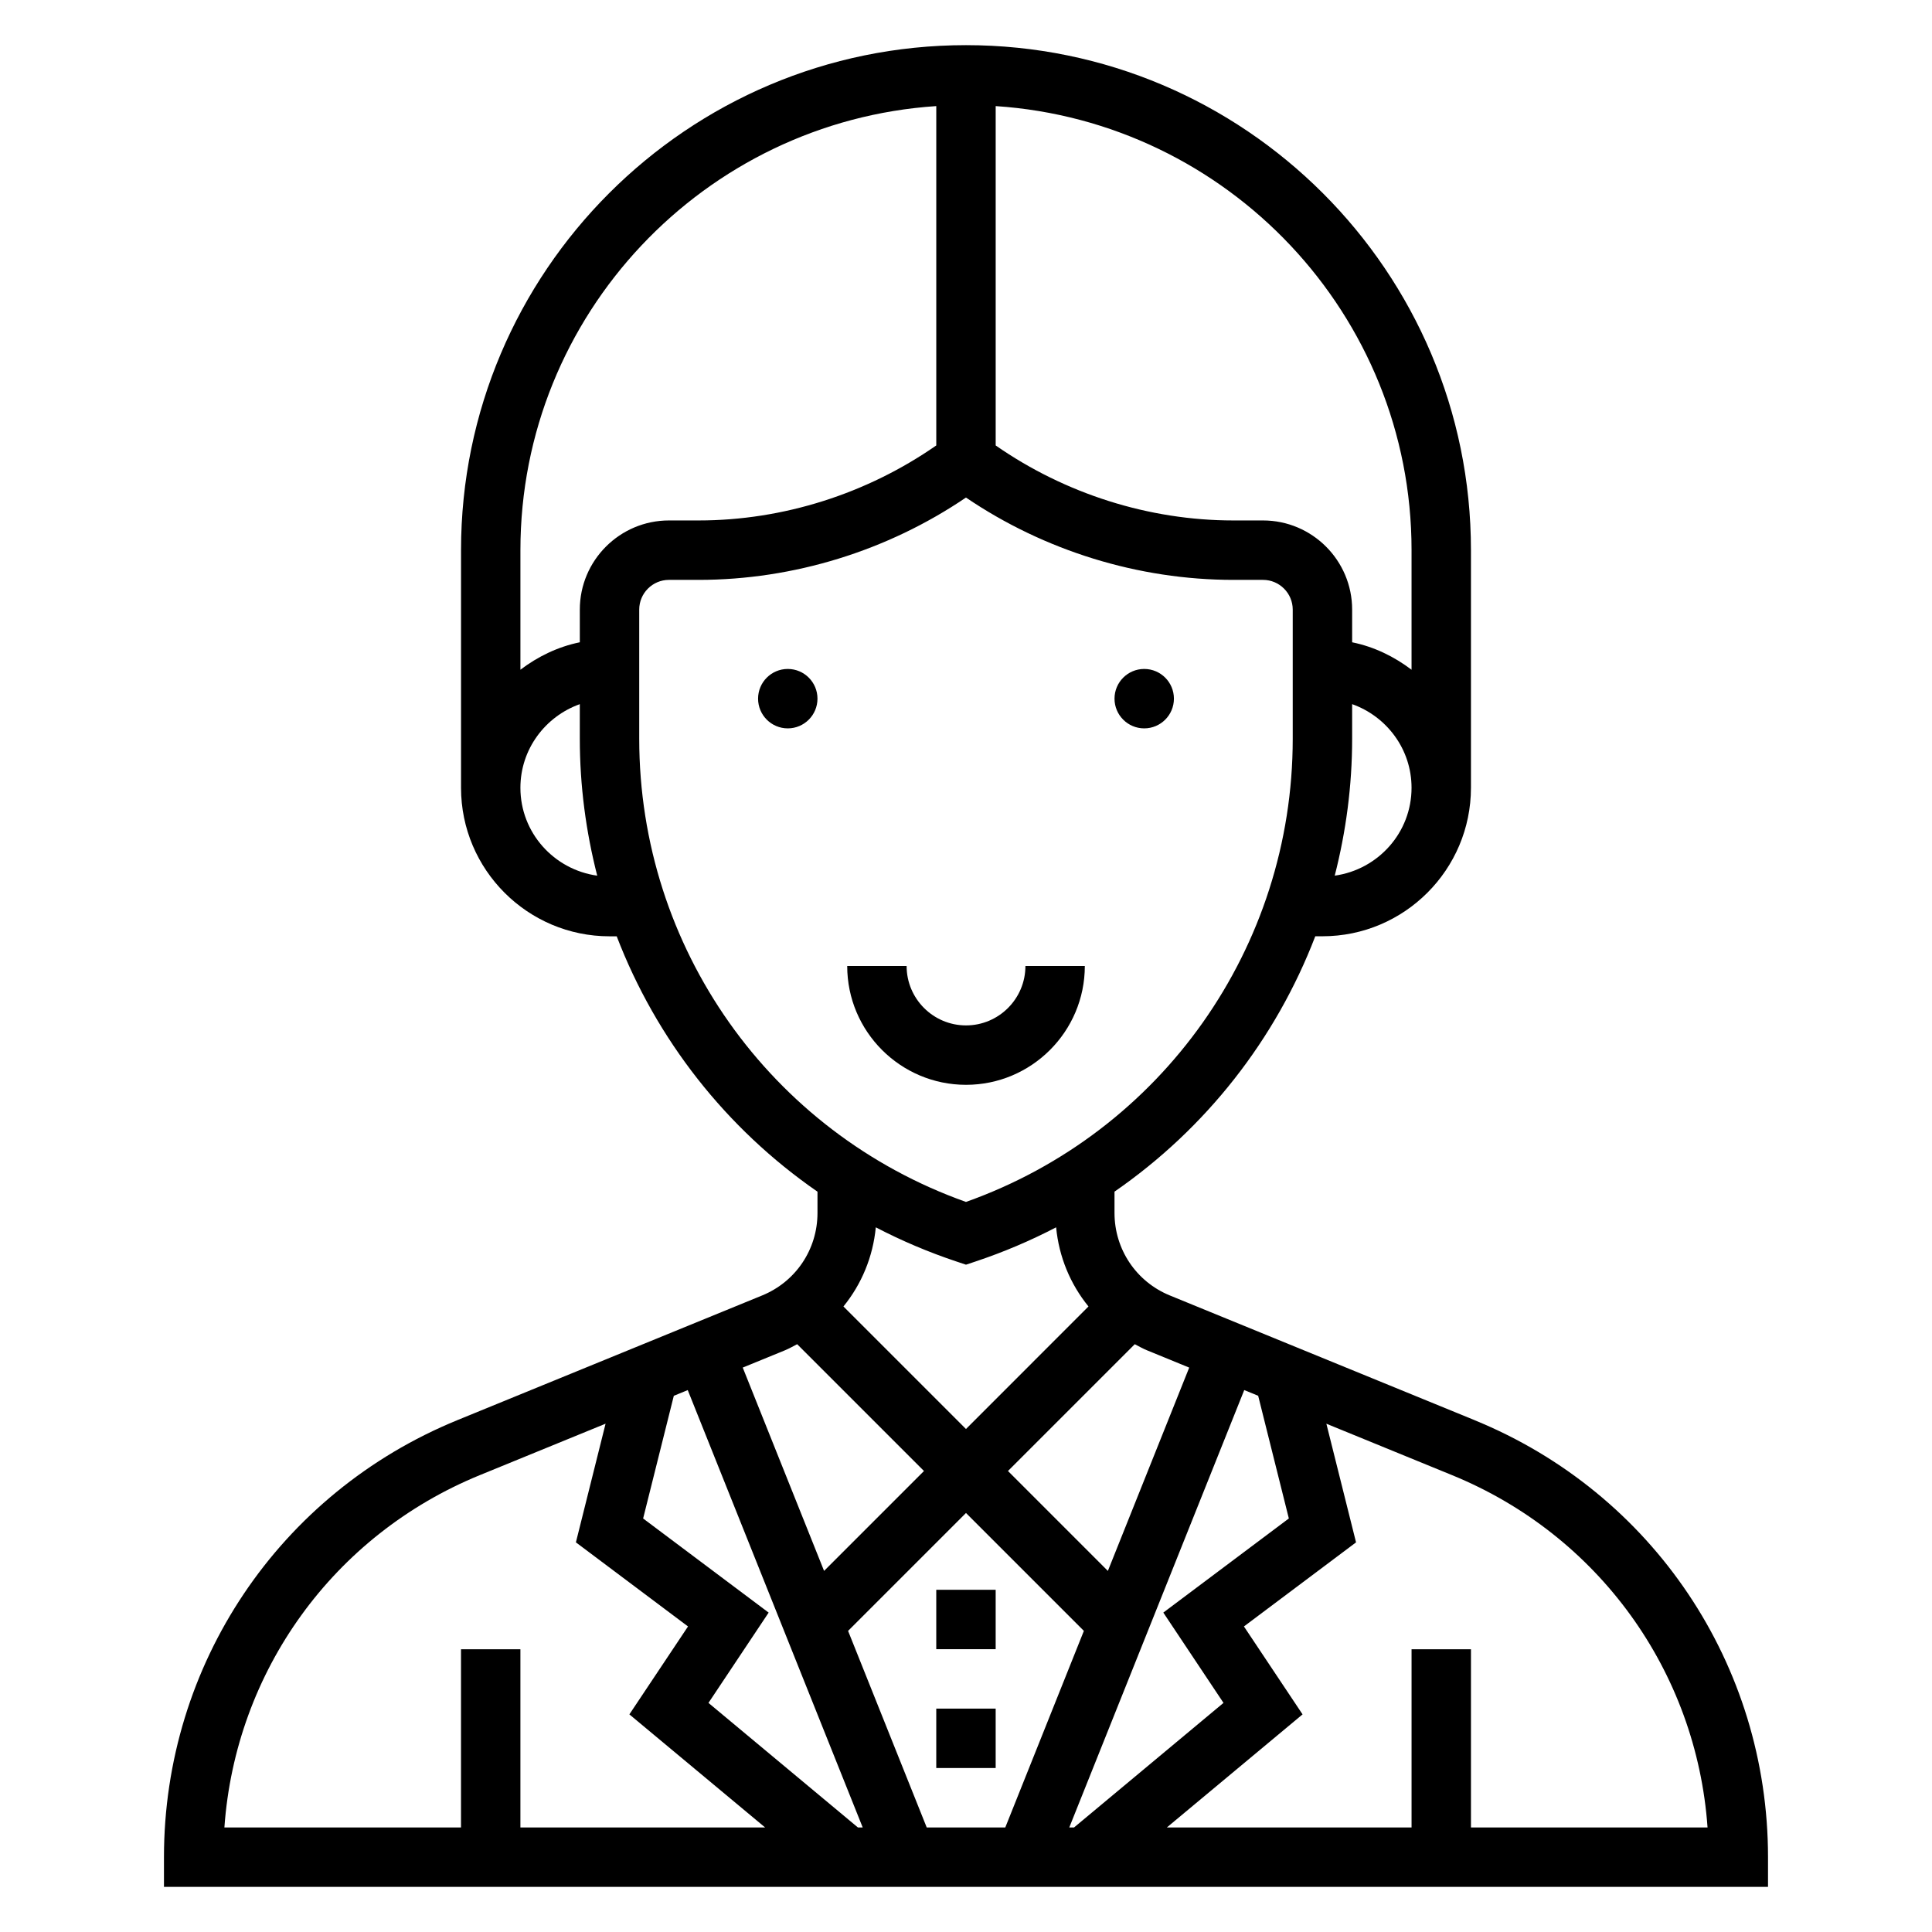 <?xml version="1.0" encoding="UTF-8"?>
<!-- Uploaded to: SVG Repo, www.svgrepo.com, Generator: SVG Repo Mixer Tools -->
<svg fill="#000000" width="800px" height="800px" version="1.1" viewBox="144 144 512 512" xmlns="http://www.w3.org/2000/svg">
 <g>
  <path d="m534.79 520.36-80.758-33.047c-8.922-3.644-14.676-12.227-14.676-21.863v-5.652c24.223-16.734 42.723-40.352 53.207-67.676h1.895c21.703 0 39.359-17.656 39.359-39.359v-62.977c0-73.793-60.031-133.82-133.82-133.82-73.789 0-133.82 60.039-133.82 133.83v62.977c0 21.703 17.656 39.359 39.359 39.359h1.898c10.484 27.324 28.984 50.934 53.207 67.676v5.652c0 9.637-5.754 18.207-14.672 21.852l-80.758 33.039c-47.238 19.328-77.758 64.789-77.758 115.82v7.871h425.09v-7.871c0-51.027-30.52-96.488-77.75-115.8zm-49.234 26.047-33.266 24.945 15.949 23.93-39.605 33.012h-1.266l46.367-115.91 3.691 1.512zm-114.2 81.887-39.605-33.008 15.949-23.93-33.266-24.945 8.133-32.512 3.691-1.512 46.367 115.91zm-2.606-52.09 31.246-31.246 31.242 31.242-20.828 52.094h-20.82zm90.402-69.777-21.555 53.883-26.473-26.48 33.605-33.605c1.102 0.574 2.172 1.188 3.336 1.66zm38.566-130.37c2.984-11.664 4.613-23.812 4.613-36.266v-9.188c9.141 3.258 15.742 11.918 15.742 22.168 0 11.902-8.887 21.68-20.355 23.285zm20.355-86.262v31.691c-4.598-3.481-9.895-6.086-15.742-7.273v-8.672c0-13.02-10.598-23.617-23.617-23.617h-7.871c-22.41 0-44.594-7.086-62.977-19.875v-89.934c61.441 4.078 110.21 55.23 110.21 117.68zm-125.95-117.68v89.93c-18.379 12.793-40.562 19.879-62.977 19.879h-7.871c-13.02 0-23.617 10.598-23.617 23.617v8.668c-5.848 1.195-11.148 3.793-15.742 7.273v-31.688c0-62.449 48.766-113.6 110.21-117.68zm-110.21 180.66c0-10.25 6.606-18.91 15.742-22.168v9.188c0 12.453 1.629 24.602 4.613 36.266-11.469-1.605-20.355-11.383-20.355-23.285zm31.488-12.98v-34.25c0-4.336 3.535-7.871 7.871-7.871h7.871c25.137 0 50.074-7.715 70.848-21.82 20.777 14.105 45.715 21.82 70.852 21.82h7.871c4.336 0 7.871 3.535 7.871 7.871v34.25c0 55.285-34.684 104.28-86.594 122.73-51.906-18.453-86.59-67.441-86.59-122.73zm84.105 138.53 2.488 0.828 2.488-0.828c7.453-2.488 14.602-5.527 21.402-9.07 0.746 7.832 3.769 15.066 8.574 20.973l-32.465 32.473-32.473-32.473c4.801-5.902 7.824-13.137 8.574-20.973 6.801 3.539 13.953 6.582 21.41 9.07zm-45.586 23.562c1.164-0.48 2.234-1.086 3.336-1.66l33.605 33.605-26.473 26.473-21.555-53.883zm-80.762 33.039 33.324-13.633-7.863 31.449 29.711 22.285-15.539 23.301 35.973 29.969h-64.852v-47.23h-15.742v47.23h-62.703c2.938-41.371 28.852-77.477 67.691-93.371zm262.66 93.371v-47.23h-15.742v47.23h-64.852l35.969-29.969-15.539-23.301 29.711-22.285-7.863-31.441 33.324 13.633c38.84 15.887 64.754 51.996 67.691 93.363z"/>
  <path d="m455.1 329.15c0 4.348-3.523 7.875-7.871 7.875-4.348 0-7.871-3.527-7.871-7.875 0-4.348 3.523-7.871 7.871-7.871 4.348 0 7.871 3.523 7.871 7.871"/>
  <path d="m360.64 329.15c0 4.348-3.523 7.875-7.871 7.875s-7.871-3.527-7.871-7.875c0-4.348 3.523-7.871 7.871-7.871s7.871 3.523 7.871 7.871"/>
  <path d="m431.49 400h-15.742c0 8.684-7.062 15.742-15.742 15.742-8.684 0-15.742-7.062-15.742-15.742h-15.742c0 17.367 14.121 31.488 31.488 31.488 17.355 0 31.48-14.125 31.48-31.488z"/>
  <path d="m392.12 565.31h15.742v15.742h-15.742z"/>
  <path d="m392.12 596.8h15.742v15.742h-15.742z"/>
 </g>
</svg>